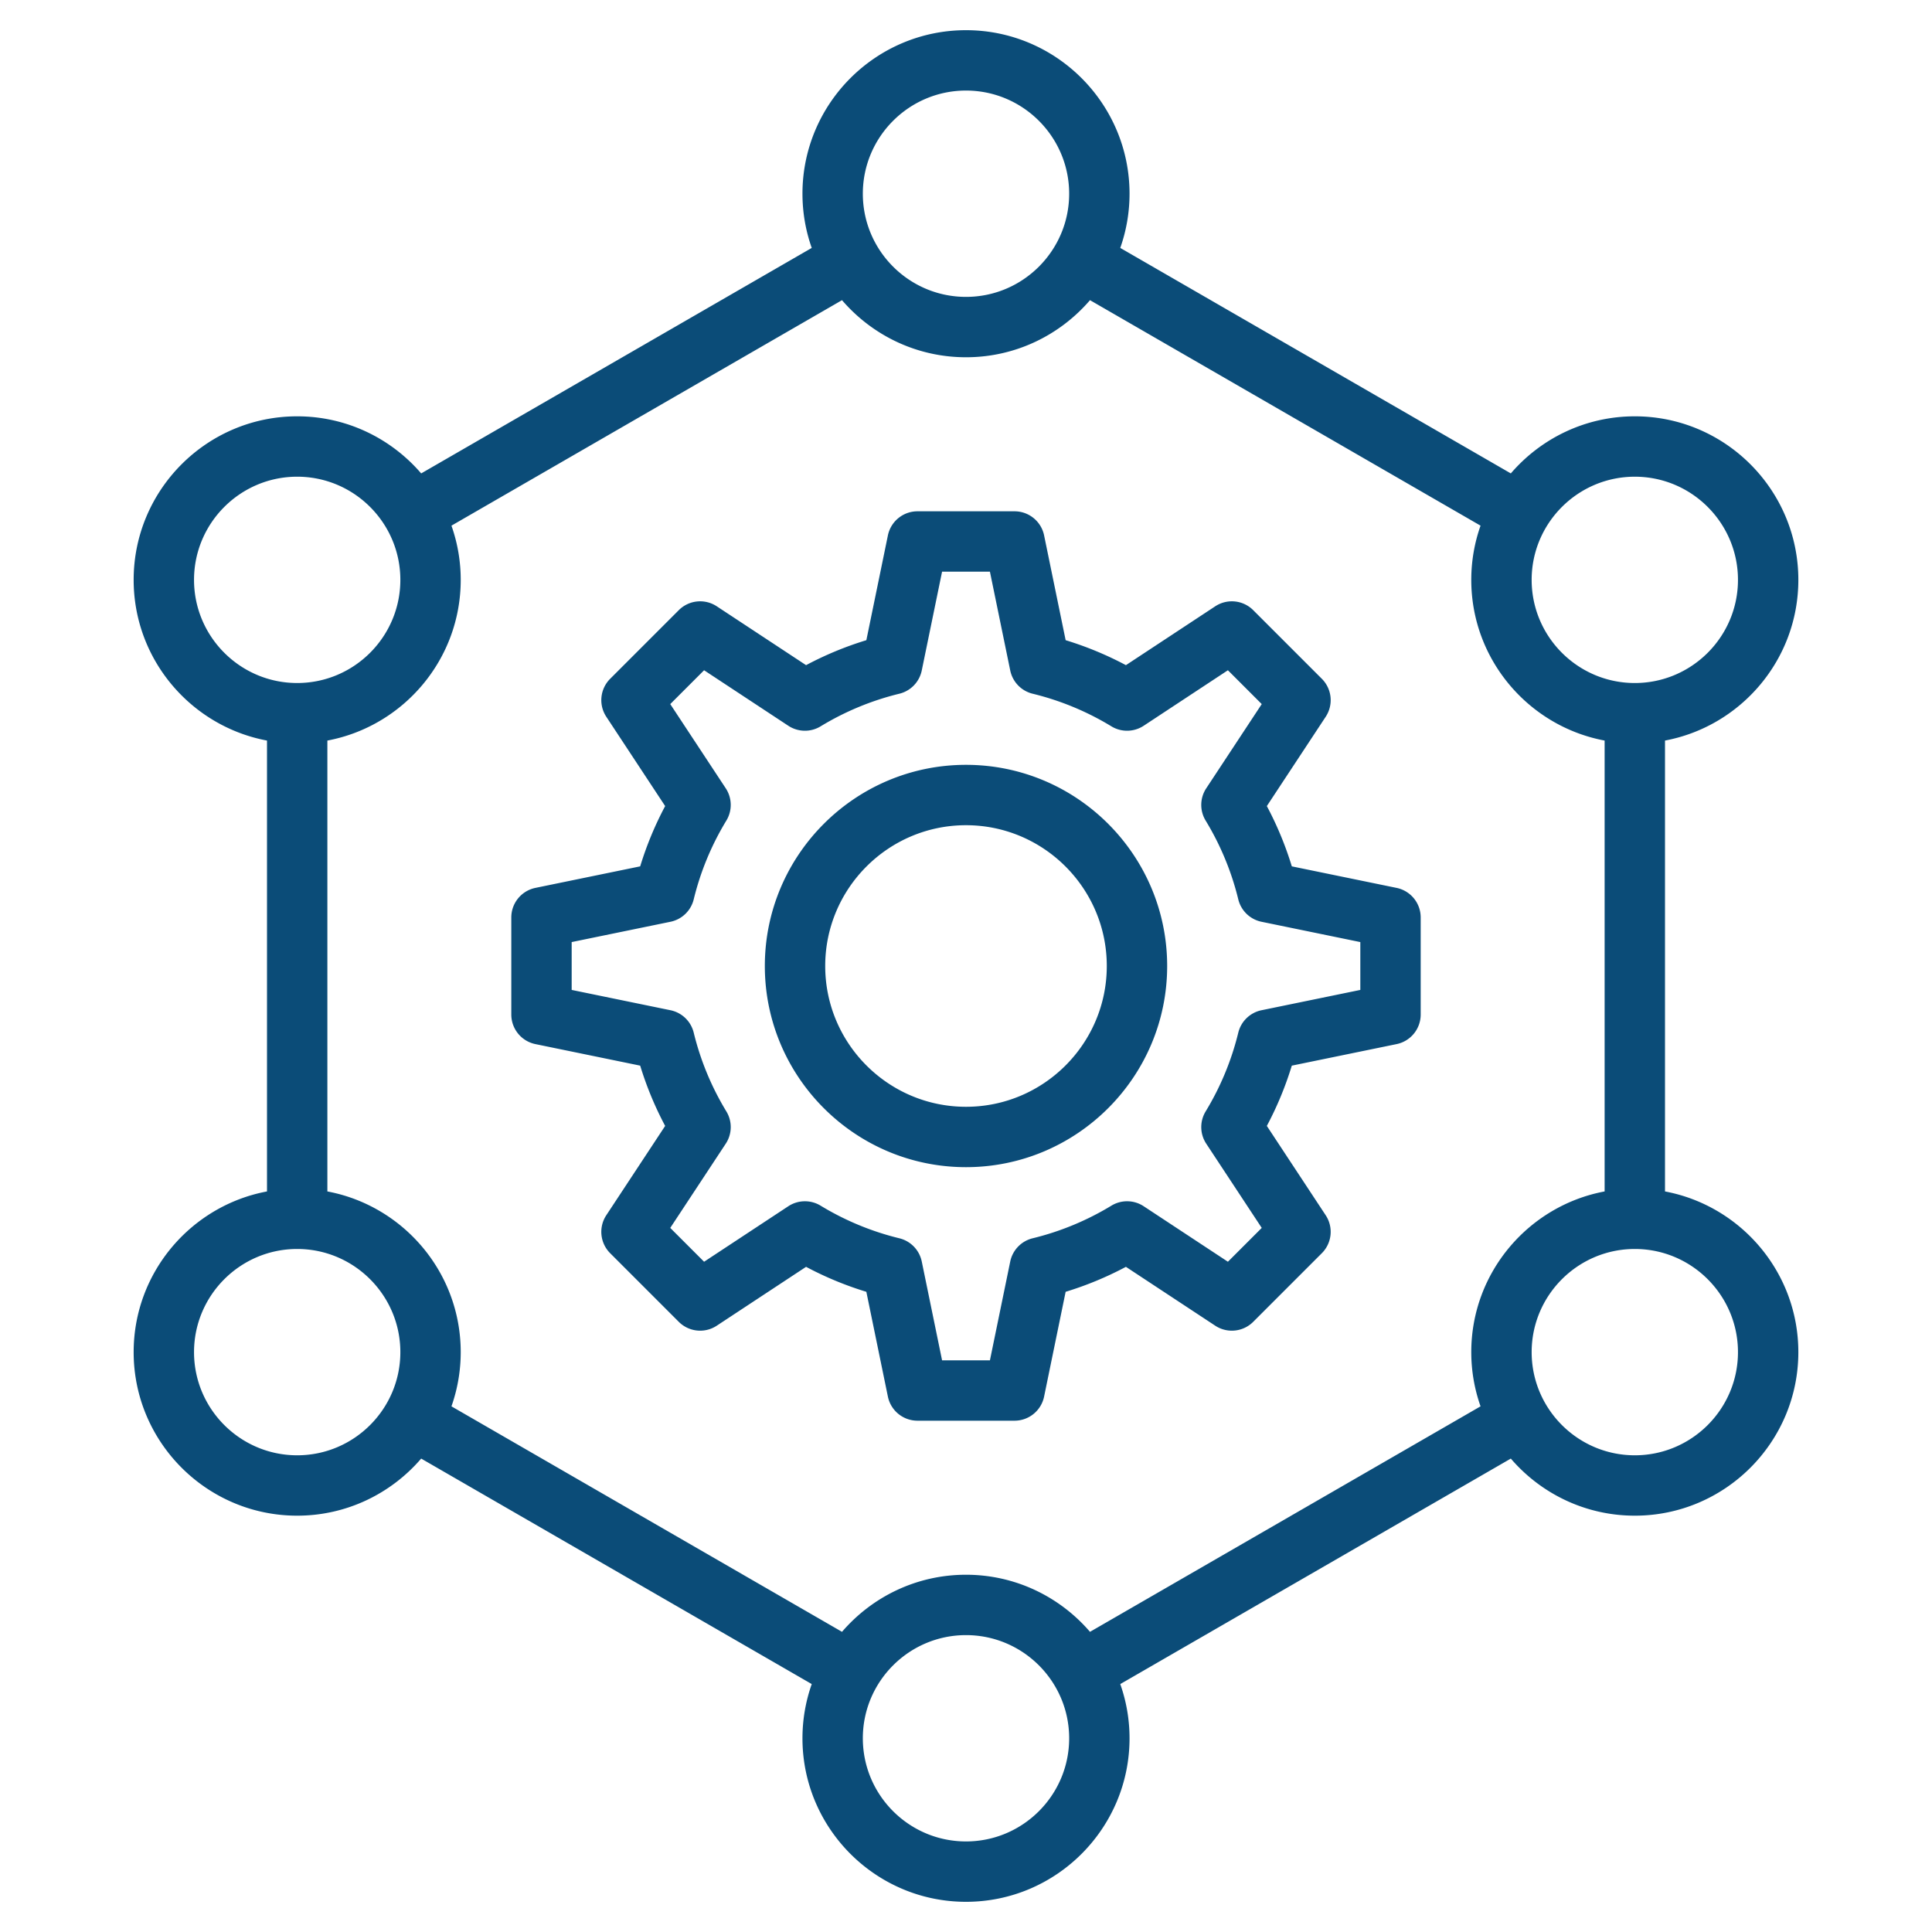 <svg xmlns="http://www.w3.org/2000/svg" version="1.1" xmlns:xlink="http://www.w3.org/1999/xlink" width="512" height="512" x="0" y="0" viewBox="0 0 512 512" style="enable-background:new 0 0 512 512" xml:space="preserve" class=""><g><path d="M256 202.69c-29.395 0-53.31 23.915-53.31 53.31s23.915 53.31 53.31 53.31 53.31-23.915 53.31-53.31-23.915-53.31-53.31-53.31zm0 90.62c-20.573 0-37.31-16.737-37.31-37.31s16.737-37.31 37.31-37.31 37.31 16.737 37.31 37.31-16.737 37.31-37.31 37.31zm114.111-58.009-27.767-5.708a89.713 89.713 0 0 0-6.618-15.975l15.599-23.671a8.001 8.001 0 0 0-1.023-10.059l-18.19-18.19a8 8 0 0 0-10.059-1.023l-23.671 15.599a89.666 89.666 0 0 0-15.975-6.617l-5.708-27.768a8 8 0 0 0-7.836-6.389h-25.726a8 8 0 0 0-7.836 6.389l-5.708 27.768a89.635 89.635 0 0 0-15.975 6.617l-23.671-15.599a8 8 0 0 0-10.059 1.023l-18.19 18.19a8 8 0 0 0-1.023 10.059l15.599 23.671a89.617 89.617 0 0 0-6.618 15.974l-27.767 5.708a8 8 0 0 0-6.389 7.836v25.726a8 8 0 0 0 6.389 7.836l27.767 5.708a89.635 89.635 0 0 0 6.617 15.975l-15.599 23.671a8.001 8.001 0 0 0 1.023 10.059l18.19 18.19a8.001 8.001 0 0 0 10.059 1.023l23.671-15.599a89.687 89.687 0 0 0 15.974 6.617l5.708 27.768a8 8 0 0 0 7.836 6.389h25.726a8 8 0 0 0 7.836-6.389l5.708-27.768a89.635 89.635 0 0 0 15.975-6.617l23.671 15.599a8.001 8.001 0 0 0 10.059-1.023l18.19-18.19a8 8 0 0 0 1.023-10.059l-15.599-23.671a89.734 89.734 0 0 0 6.618-15.974l27.767-5.708a8 8 0 0 0 6.389-7.836v-25.726a7.996 7.996 0 0 0-6.387-7.836zM360.5 262.34l-26.181 5.382a8.001 8.001 0 0 0-6.161 5.94 73.794 73.794 0 0 1-8.646 20.87 8.002 8.002 0 0 0 .155 8.558l14.708 22.319-8.966 8.966-22.319-14.708a8 8 0 0 0-8.559-.155 73.769 73.769 0 0 1-20.869 8.646 7.998 7.998 0 0 0-5.94 6.161L262.34 360.5h-12.68l-5.382-26.181a8 8 0 0 0-5.94-6.161 73.765 73.765 0 0 1-20.87-8.646 8.002 8.002 0 0 0-8.558.155l-22.319 14.708-8.966-8.966 14.708-22.319a8.001 8.001 0 0 0 .155-8.559 73.769 73.769 0 0 1-8.646-20.869 7.998 7.998 0 0 0-6.161-5.94L151.5 262.34v-12.68l26.181-5.382a8 8 0 0 0 6.161-5.94 73.789 73.789 0 0 1 8.646-20.87 8.002 8.002 0 0 0-.156-8.558l-14.708-22.319 8.966-8.966 22.319 14.708a8 8 0 0 0 8.559.155 73.769 73.769 0 0 1 20.869-8.646 7.998 7.998 0 0 0 5.94-6.161l5.382-26.181h12.68l5.382 26.181a8 8 0 0 0 5.94 6.161 73.74 73.74 0 0 1 20.87 8.646 8.002 8.002 0 0 0 8.558-.155l22.319-14.708 8.966 8.966-14.708 22.319a8.001 8.001 0 0 0-.155 8.559 73.769 73.769 0 0 1 8.646 20.869 7.998 7.998 0 0 0 6.161 5.94l26.181 5.382v12.68zm80.742 53.405v-119.49c20.087-3.766 35.338-21.423 35.338-42.586 0-23.897-19.441-43.339-43.338-43.339-13.13 0-24.906 5.877-32.86 15.13L296.881 65.704a43.145 43.145 0 0 0 2.458-14.365C299.339 27.441 279.897 8 256 8s-43.339 19.441-43.339 43.338c0 5.034.872 9.867 2.458 14.365L111.618 125.46c-7.954-9.252-19.73-15.13-32.86-15.13-23.896 0-43.338 19.442-43.338 43.339 0 21.163 15.252 38.82 35.338 42.586v119.49C50.672 319.51 35.42 337.167 35.42 358.33c0 23.897 19.441 43.339 43.338 43.339 13.13 0 24.906-5.877 32.86-15.13l103.501 59.757a43.145 43.145 0 0 0-2.458 14.365C212.661 484.558 232.103 504 256 504s43.339-19.442 43.339-43.339a43.12 43.12 0 0 0-2.458-14.365l103.501-59.757c7.954 9.252 19.73 15.13 32.86 15.13 23.897 0 43.338-19.442 43.338-43.339 0-21.163-15.252-38.82-35.338-42.585zm-8-189.414c15.074 0 27.338 12.264 27.338 27.339 0 15.074-12.264 27.338-27.338 27.338-15.075 0-27.338-12.264-27.338-27.338-.001-15.075 12.263-27.339 27.338-27.339zM256 24c15.075 0 27.339 12.264 27.339 27.338S271.075 78.677 256 78.677s-27.339-12.264-27.339-27.339S240.925 24 256 24zM51.42 153.669c0-15.075 12.264-27.339 27.338-27.339 15.075 0 27.339 12.264 27.339 27.339 0 15.074-12.264 27.338-27.339 27.338-15.074.001-27.338-12.263-27.338-27.338zm27.338 232c-15.074 0-27.338-12.264-27.338-27.339 0-15.074 12.264-27.338 27.338-27.338 15.075 0 27.339 12.264 27.339 27.338 0 15.075-12.264 27.339-27.339 27.339zM256 488c-15.075 0-27.339-12.264-27.339-27.339s12.264-27.338 27.339-27.338 27.339 12.264 27.339 27.338S271.075 488 256 488zm32.86-55.548c-7.954-9.252-19.73-15.129-32.86-15.129s-24.906 5.877-32.86 15.129l-103.501-59.757a43.145 43.145 0 0 0 2.458-14.365c0-21.163-15.252-38.82-35.339-42.585v-119.49c20.087-3.766 35.339-21.423 35.339-42.586a43.12 43.12 0 0 0-2.458-14.365L223.14 79.548c7.954 9.252 19.73 15.129 32.86 15.129s24.906-5.877 32.86-15.129l103.501 59.756a43.145 43.145 0 0 0-2.458 14.365c0 21.163 15.252 38.82 35.338 42.586v119.489c-20.087 3.766-35.338 21.423-35.338 42.585 0 5.034.872 9.866 2.458 14.365zm144.382-46.783c-15.075 0-27.338-12.264-27.338-27.339 0-15.074 12.264-27.338 27.338-27.338s27.338 12.264 27.338 27.338c0 15.075-12.264 27.339-27.338 27.339z" fill="#0b4c78" opacity="1" data-original="#000000" class=""></path></g></svg>
